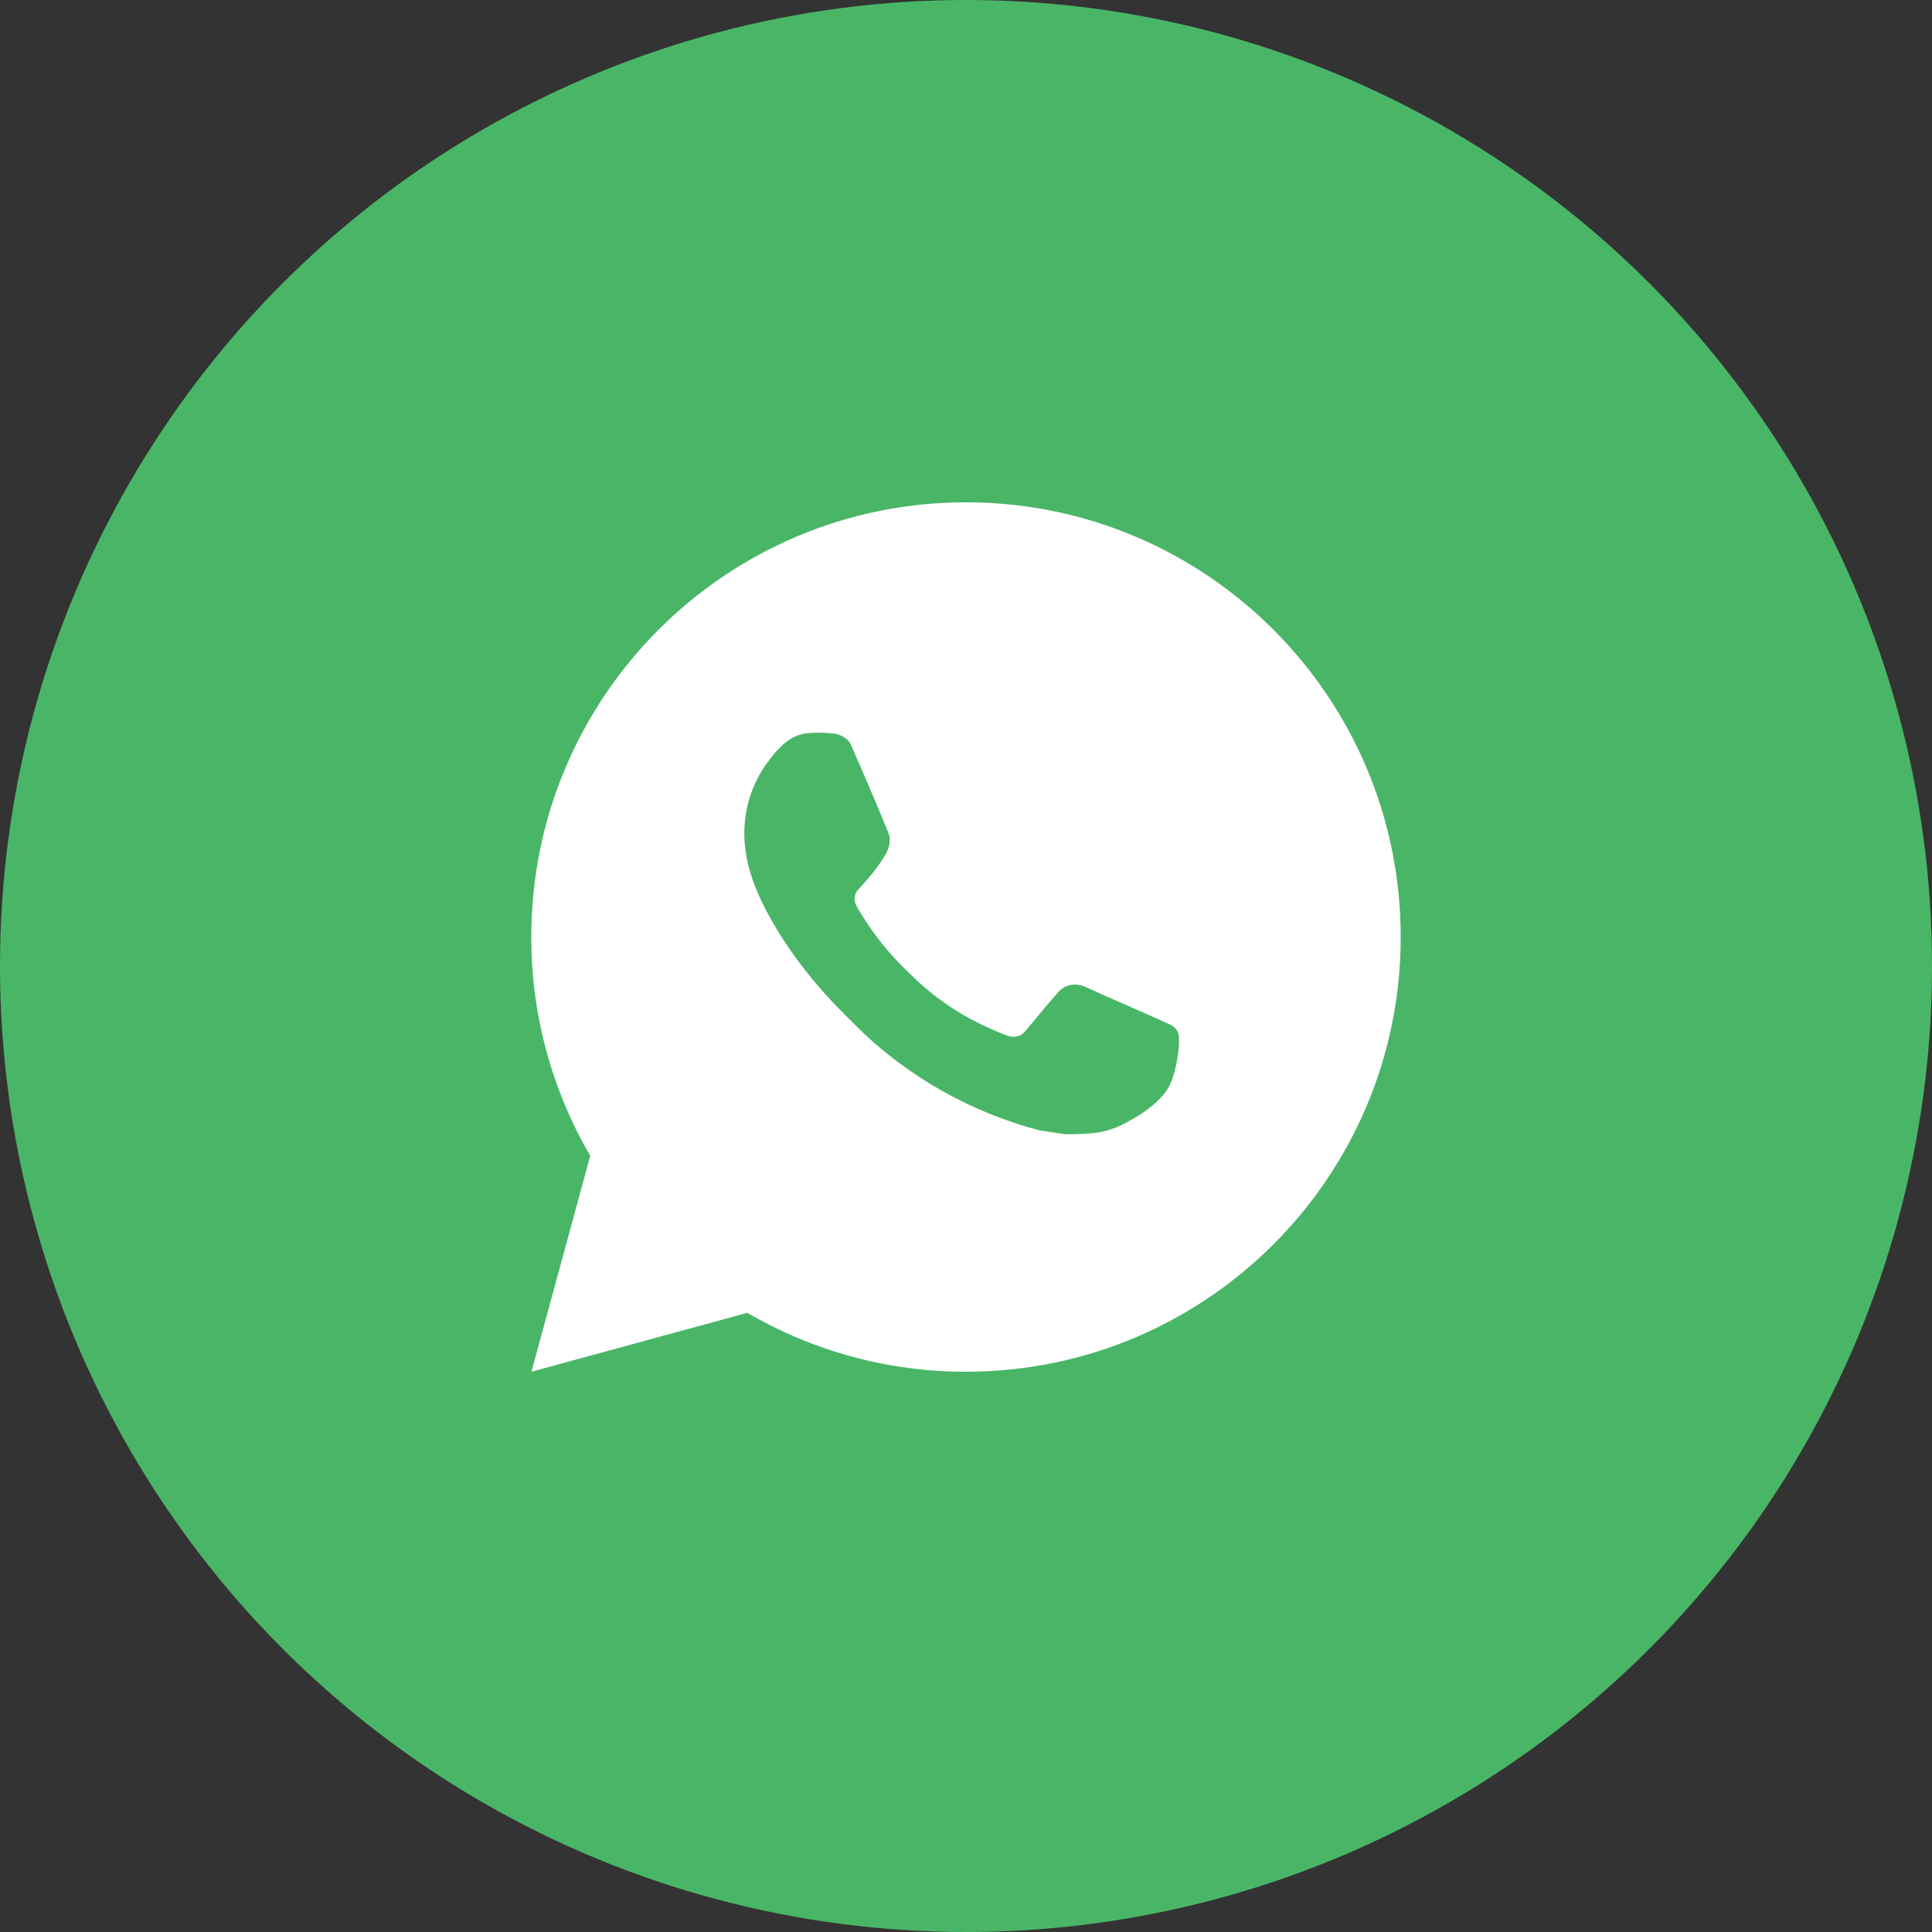 <?xml version="1.0" encoding="UTF-8"?> <svg xmlns="http://www.w3.org/2000/svg" width="200" height="200" viewBox="0 0 200 200" fill="none"><rect x="0" y="0" width="200" height="200" fill="#333333" stroke="none"/> <circle cx="100" cy="100" r="100" fill="#49B667"></circle> <path d="M55.018 142L61.102 119.644C57.093 112.772 54.987 104.956 55 97C55 72.147 75.147 52 100 52C124.854 52 145 72.147 145 97C145 121.853 124.854 142 100 142C92.047 142.013 84.235 139.908 77.365 135.902L55.018 142ZM83.76 75.886C83.178 75.922 82.611 76.075 82.09 76.336C81.602 76.612 81.156 76.958 80.767 77.362C80.227 77.871 79.921 78.311 79.593 78.739C77.929 80.903 77.035 83.56 77.05 86.29C77.059 88.495 77.635 90.641 78.535 92.648C80.376 96.707 83.404 101.005 87.404 104.987C88.368 105.946 89.308 106.909 90.32 107.804C95.286 112.176 101.203 115.329 107.601 117.011L110.161 117.403C110.994 117.448 111.826 117.385 112.663 117.344C113.974 117.277 115.253 116.922 116.412 116.305C117.001 116.001 117.576 115.671 118.135 115.315C118.135 115.315 118.329 115.189 118.698 114.91C119.305 114.46 119.679 114.14 120.183 113.614C120.556 113.227 120.88 112.772 121.128 112.255C121.479 111.521 121.83 110.122 121.974 108.956C122.082 108.065 122.05 107.579 122.037 107.278C122.019 106.796 121.618 106.297 121.182 106.085L118.563 104.911C118.563 104.911 114.648 103.205 112.258 102.116C112.006 102.007 111.736 101.944 111.462 101.932C111.154 101.9 110.843 101.935 110.549 102.034C110.256 102.132 109.987 102.292 109.761 102.503V102.494C109.738 102.494 109.437 102.751 106.183 106.693C105.996 106.944 105.739 107.134 105.444 107.238C105.149 107.342 104.83 107.356 104.527 107.278C104.234 107.2 103.947 107.1 103.668 106.981C103.11 106.747 102.916 106.657 102.534 106.49L102.511 106.481C99.937 105.357 97.553 103.839 95.446 101.981C94.879 101.486 94.353 100.946 93.812 100.424C92.042 98.729 90.499 96.811 89.222 94.719L88.957 94.291C88.766 94.004 88.612 93.694 88.498 93.368C88.327 92.707 88.772 92.176 88.772 92.176C88.772 92.176 89.866 90.979 90.374 90.331C90.798 89.792 91.193 89.232 91.558 88.653C92.089 87.797 92.255 86.92 91.977 86.24C90.716 83.162 89.412 80.098 88.07 77.056C87.805 76.453 87.017 76.021 86.302 75.936C86.059 75.909 85.816 75.882 85.573 75.864C84.969 75.834 84.363 75.84 83.76 75.882V75.886Z" fill="white"></path> </svg> 